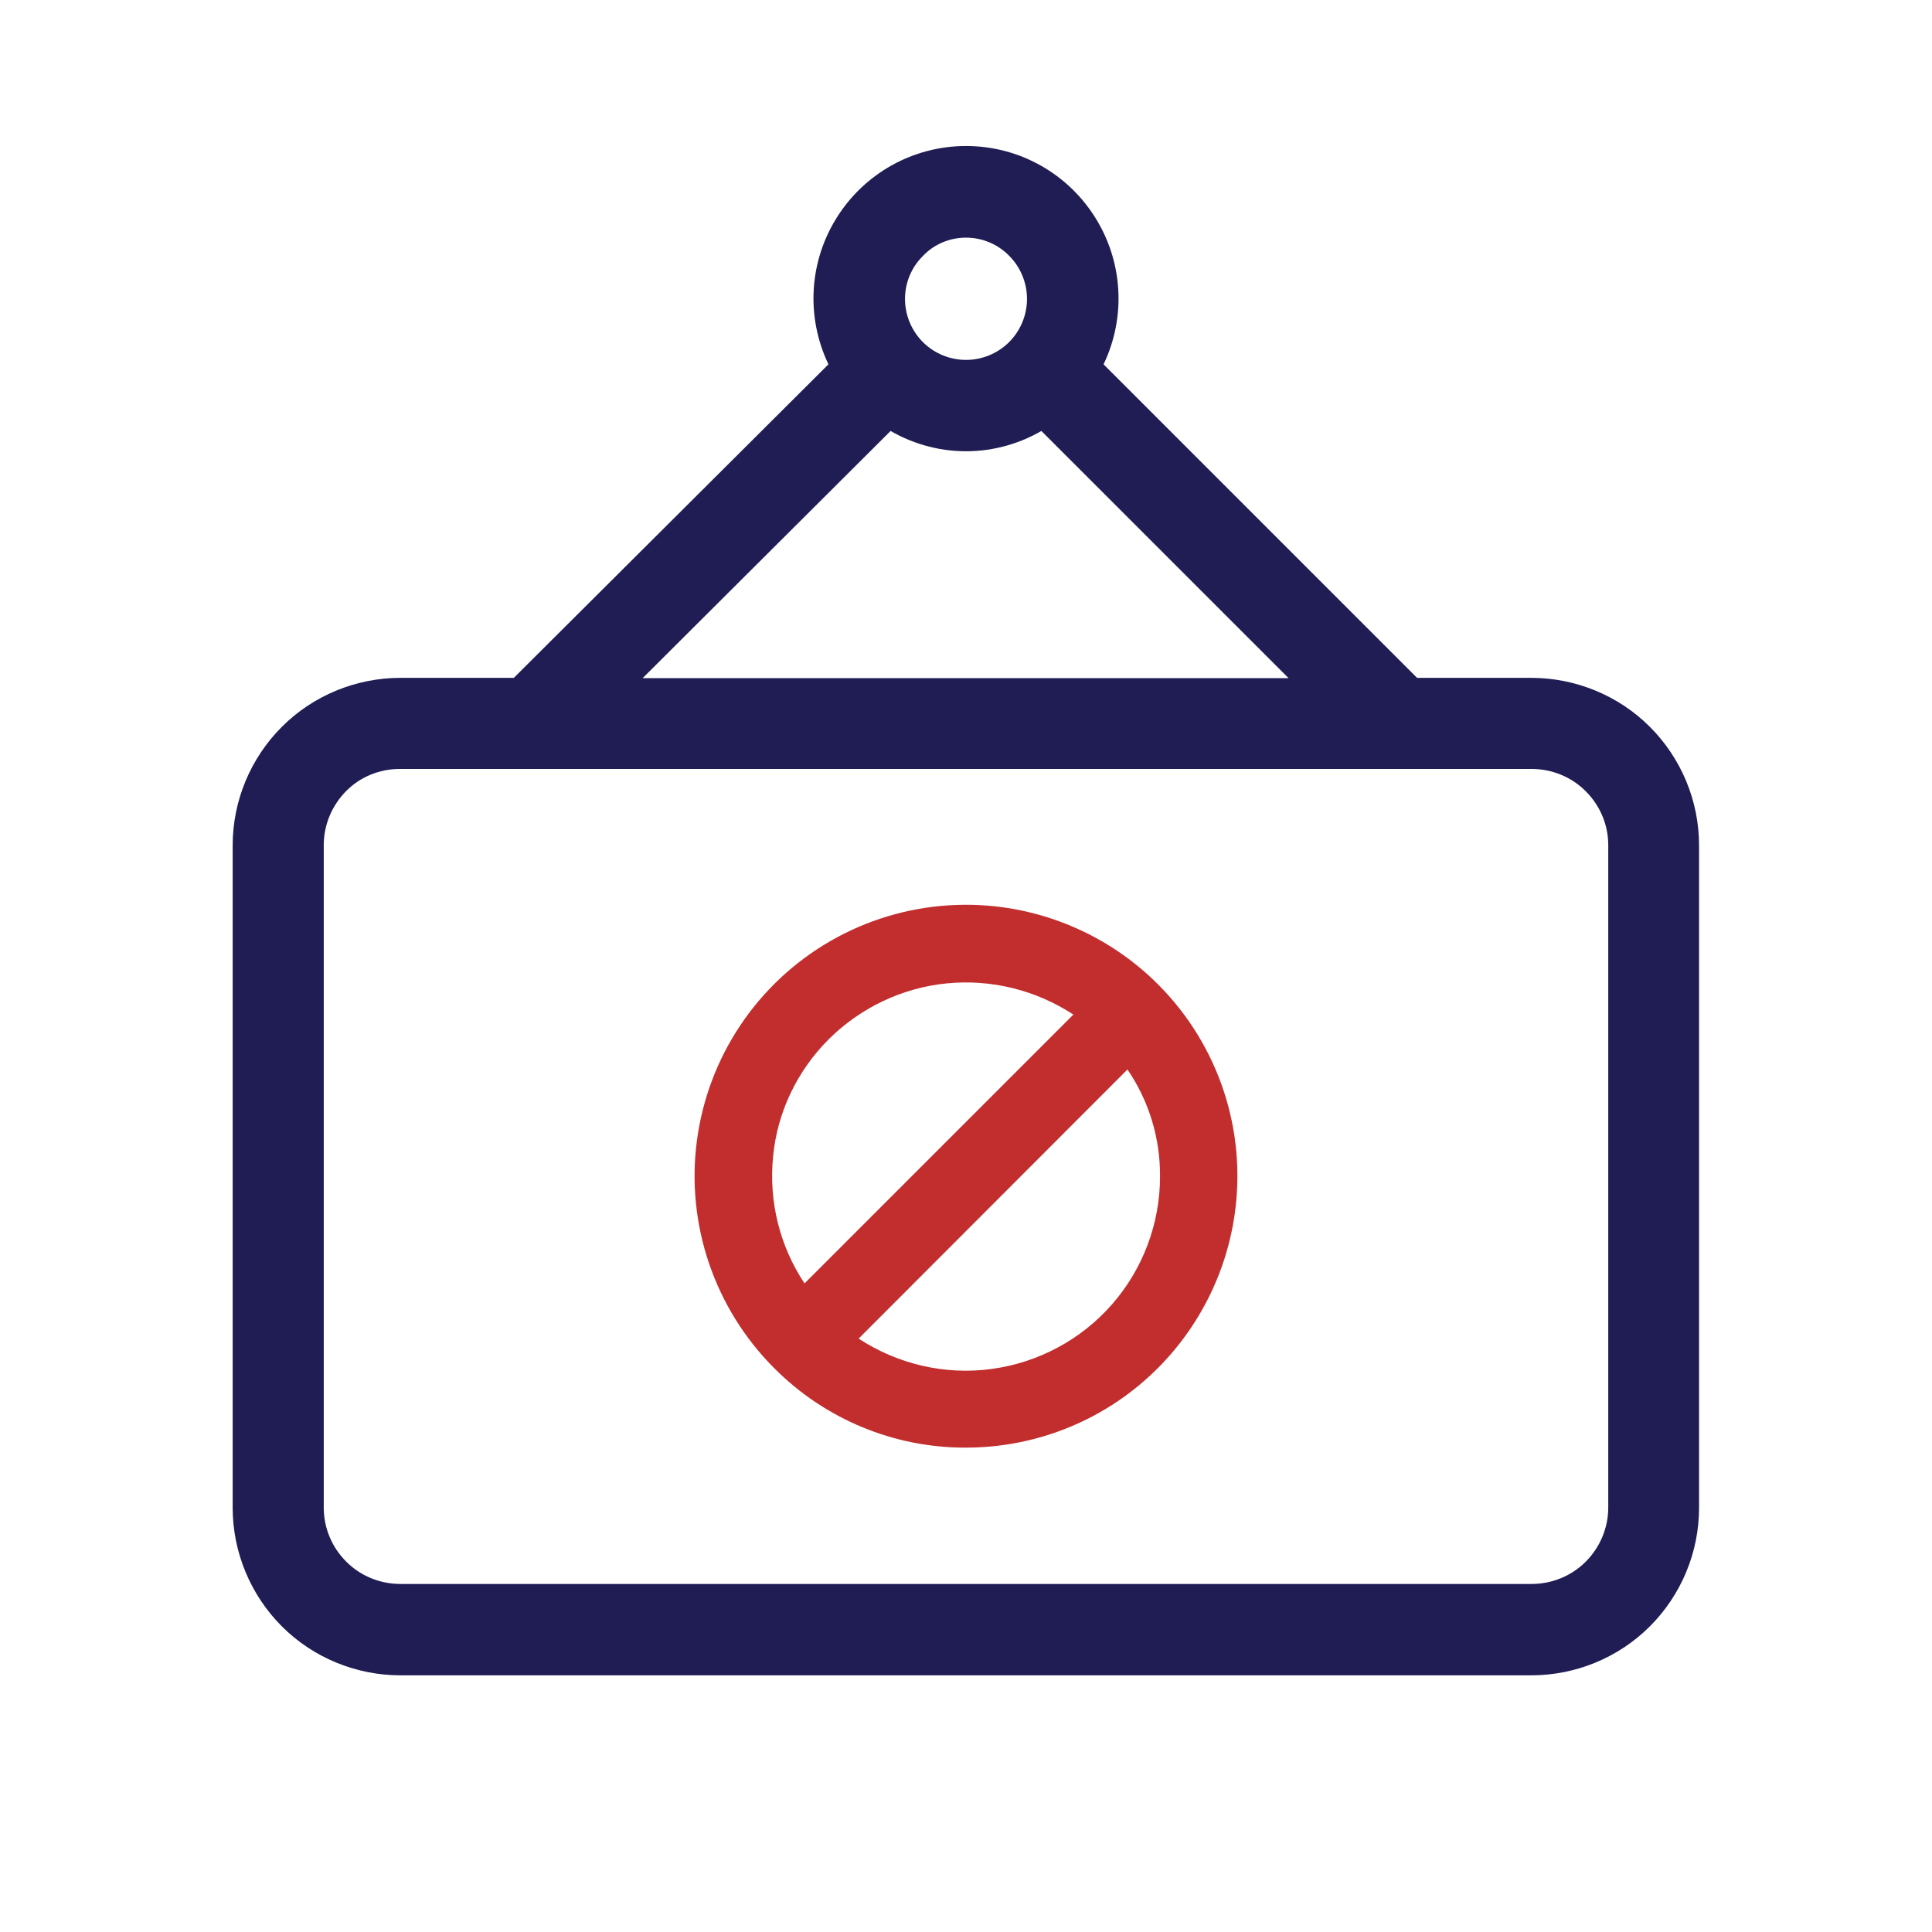 <?xml version="1.0" encoding="UTF-8"?> <!-- Generator: Adobe Illustrator 24.1.2, SVG Export Plug-In . SVG Version: 6.00 Build 0) --> <svg xmlns="http://www.w3.org/2000/svg" xmlns:xlink="http://www.w3.org/1999/xlink" id="Режим_изоляции" x="0px" y="0px" viewBox="0 0 700 700" style="enable-background:new 0 0 700 700;" xml:space="preserve"> <style type="text/css"> .st0{fill:#1F1D54;stroke:#1F1D54;stroke-width:5;stroke-miterlimit:10;} .st1{fill:#C22E2E;} </style> <path class="st0" d="M145.1,248.1c-15.4,0-30.3,6.1-41.2,17C93,276,86.8,290.8,86.8,306.3v240c0,15.4,6.2,30.3,17.1,41.2 c10.9,10.9,25.8,17,41.2,17h409.7c15.4,0,30.3-6.1,41.2-17c10.9-10.9,17.1-25.7,17.1-41.2v-240c0-15.5-6.2-30.3-17.1-41.2 c-10.9-10.9-25.8-17-41.2-17h-42.4L396.8,132.5c8.5-16.3,7.9-35.9-1.7-51.7c-9.6-15.8-26.6-25.4-45.1-25.4 c-18.4,0-35.5,9.6-45.1,25.4c-9.6,15.8-10.2,35.3-1.7,51.7L187.2,248.1L145.1,248.1z M554.9,276.1L554.9,276.1 c8,0,15.7,3.1,21.4,8.8c5.7,5.7,8.9,13.3,8.9,21.3v240c0,8-3.2,15.7-8.9,21.4c-5.7,5.7-13.4,8.8-21.4,8.8H145.1 c-8,0-15.7-3.1-21.4-8.8c-5.7-5.7-8.9-13.3-8.9-21.4v-240c0-8,3.2-15.6,8.8-21.3s13.3-8.8,21.3-8.8L554.9,276.1z M350,83.6 c6.5,0,12.8,2.6,17.4,7.3c4.6,4.6,7.2,10.9,7.2,17.4c0,6.5-2.6,12.8-7.2,17.4c-4.6,4.6-10.9,7.2-17.4,7.2c-6.5,0-12.8-2.6-17.4-7.2 c-4.6-4.6-7.2-10.9-7.2-17.4c0-6.5,2.6-12.8,7.3-17.4C337.2,86.2,343.5,83.6,350,83.6L350,83.6z M322.3,153c8.3,5.2,17.9,8,27.7,8 s19.4-2.8,27.7-8l95.2,95.2H226.8L322.3,153z"></path> <path class="st1" d="M350,524.5c30.6,0,59.4-14.2,78-38.5c18.6-24.3,24.9-55.8,17-85.3c-7.9-29.5-29.1-53.7-57.4-65.4 c-28.2-11.7-60.3-9.6-86.8,5.7c-26.5,15.3-44.3,42-48.3,72.3c-4,30.3,6.4,60.8,28,82.4C298.9,514.2,323.9,524.6,350,524.5L350,524.5 z M420.3,426.3c0,17-6.2,33.5-17.4,46.3c-11.2,12.8-26.7,21.1-43.6,23.4c-16.9,2.3-34-1.7-48.2-11l97.4-97.5 C416.3,398.9,420.4,412.4,420.3,426.3L420.3,426.3z M300.3,376.5c11.5-11.4,26.6-18.6,42.7-20.2c16.1-1.6,32.3,2.4,45.9,11.3 l-97.4,97.4c-9-13.5-13-29.7-11.4-45.9C281.6,403,288.8,388,300.3,376.5L300.3,376.5z"></path> </svg> 